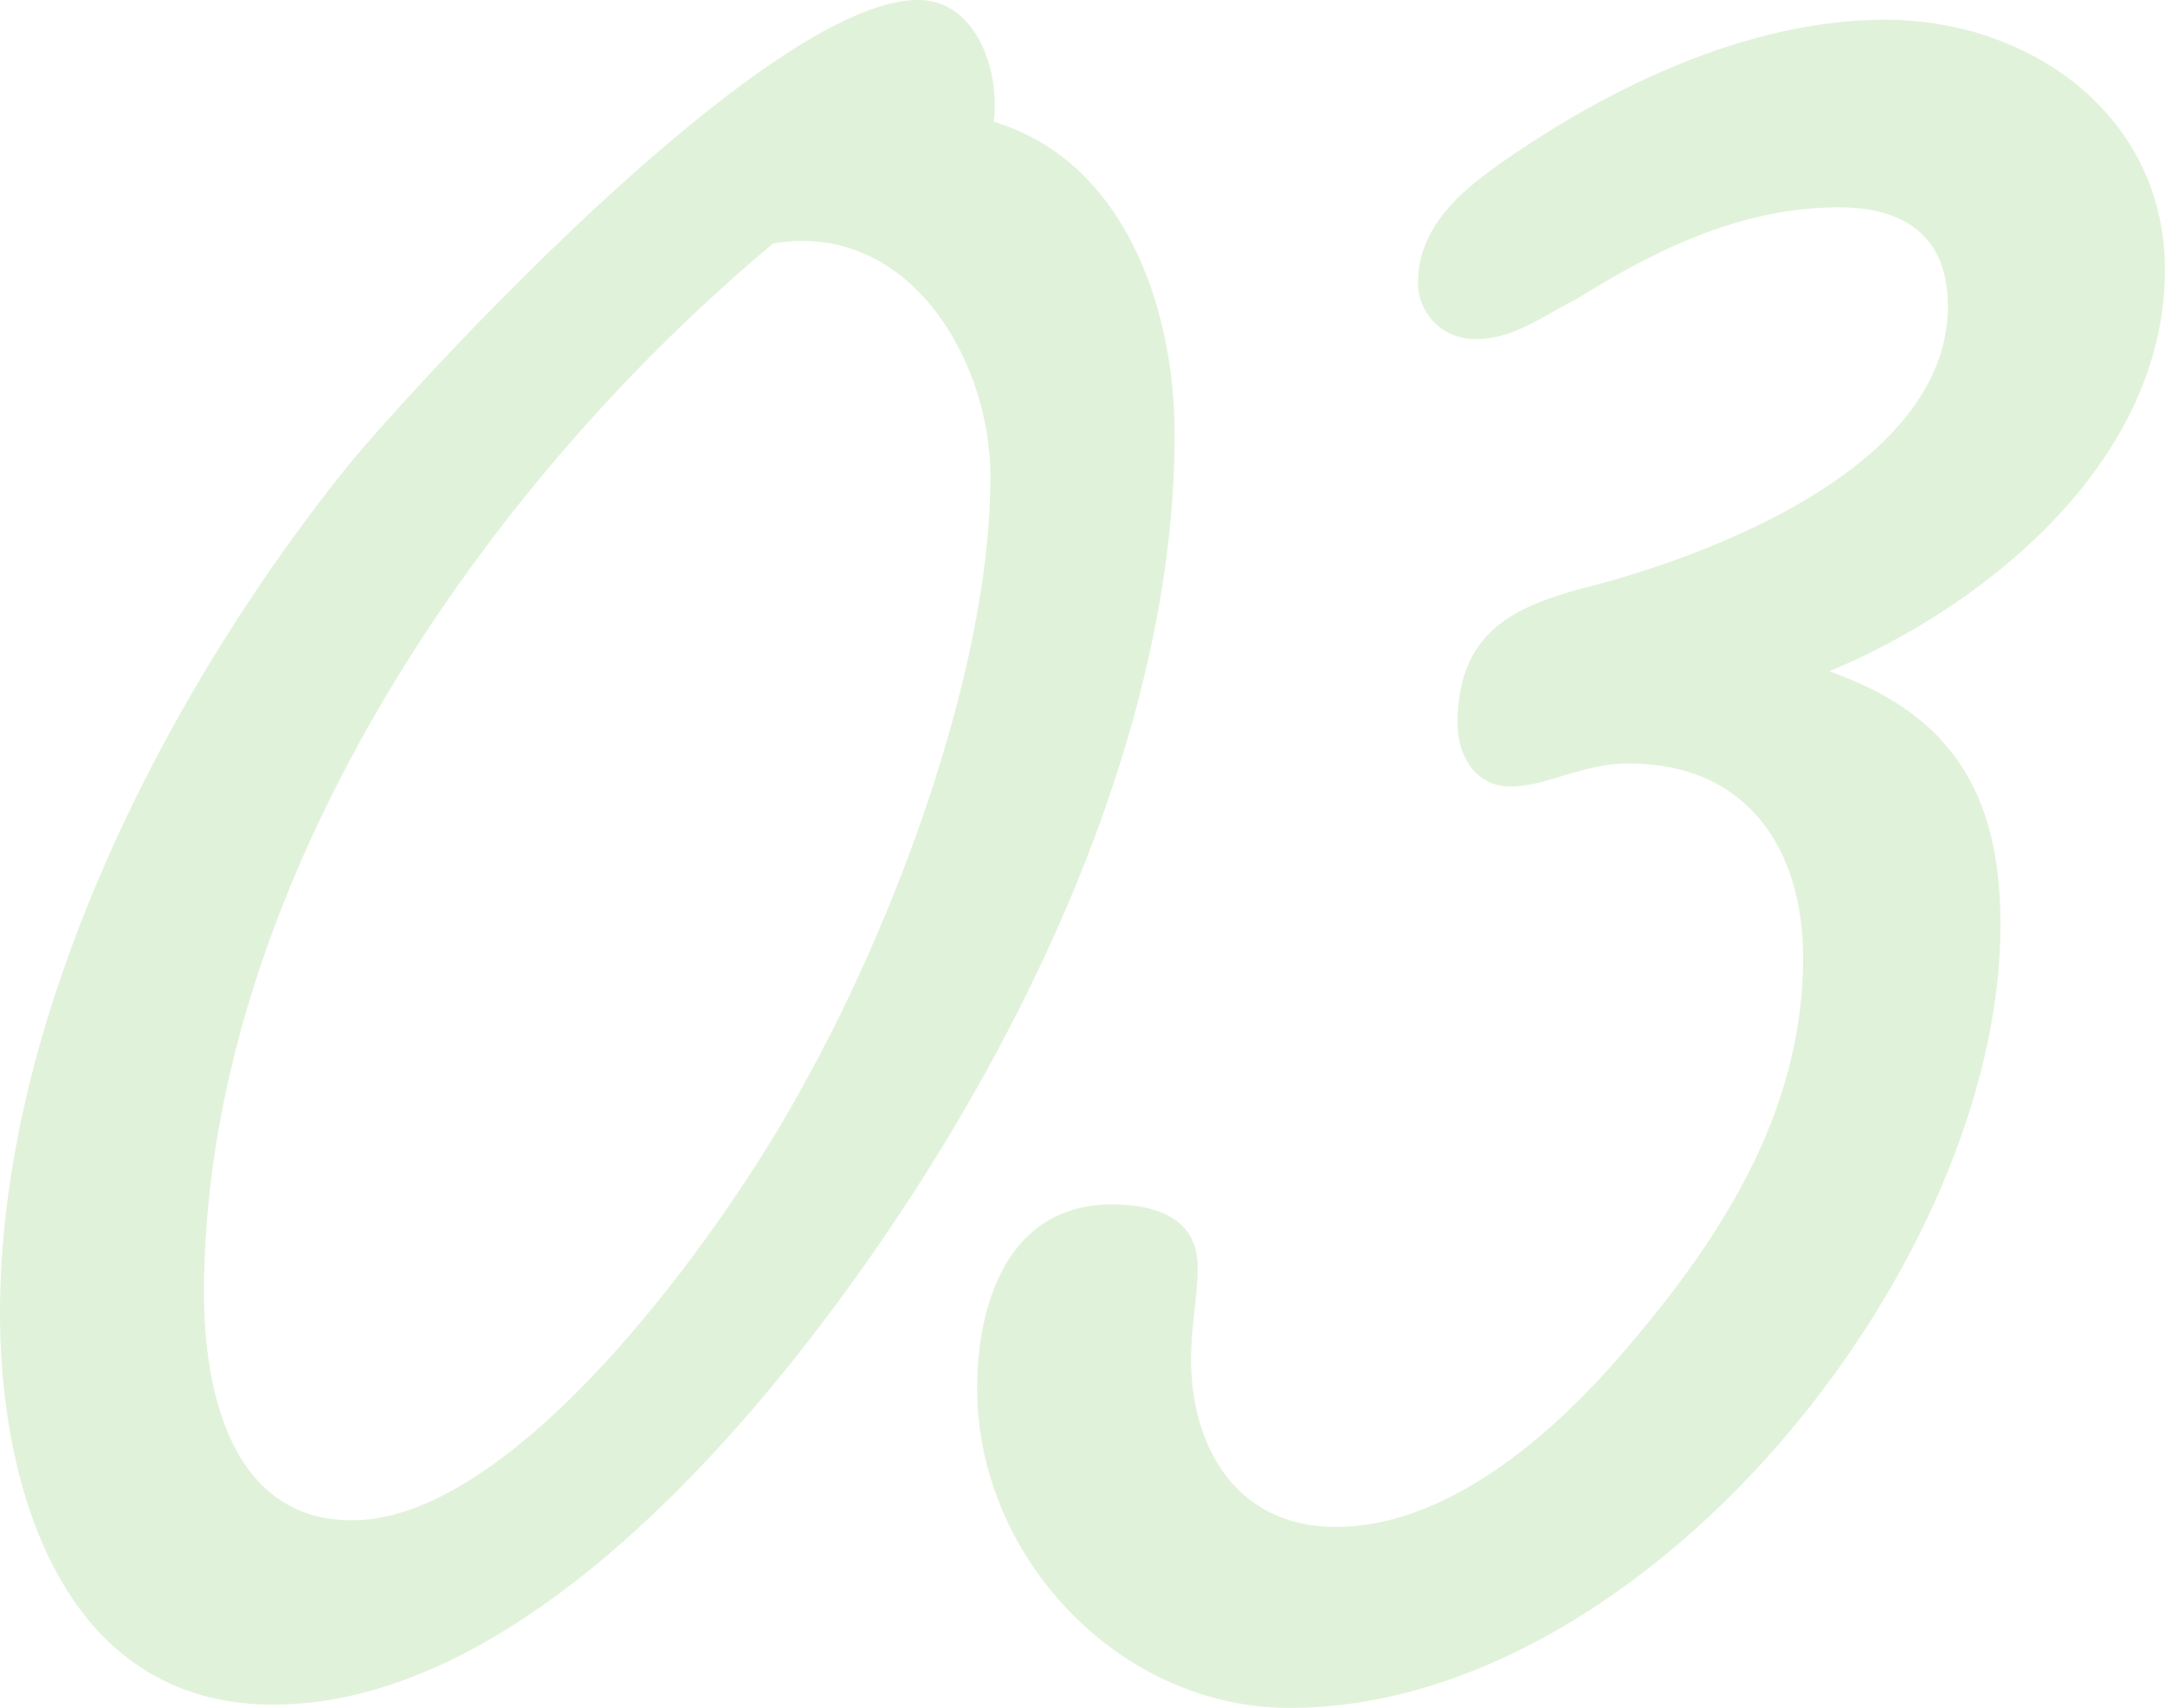 <svg xmlns="http://www.w3.org/2000/svg" width="146.734" height="115.737"><path data-name="パス 2126" d="M67.347 8.251C67.793 4.906 66.232 0 62.218 0c-9.812 0-32.335 24.084-38.356 31.22C11.372 46.607 0 68.684 0 88.977c0 11.819 4.237 26.537 18.509 26.537 17.394 0 33.9-20.293 42.593-33.45C71.138 66.9 79.611 47.722 79.611 29.436c0-8.474-3.344-18.509-12.264-21.185zm-14.941 8.251c9.143-1.561 14.718 7.805 14.718 15.833 0 12.934-6.467 30.105-12.711 41.255-4.906 9.143-19.178 29.436-30.551 29.436-8.251 0-10.035-8.92-10.035-15.387-.001-27.206 18.508-54.412 38.579-71.137zM98.789 49.06c0 2.007 1.115 4.237 3.568 4.237s4.906-1.561 8.028-1.561c8.028 0 11.819 5.8 11.819 13.157 0 10.258-5.352 18.732-11.819 26.314-4.683 5.575-12.042 12.265-19.847 12.265-6.69 0-9.812-5.352-9.812-11.373 0-2.23.446-4.237.446-6.244 0-3.345-2.9-4.237-5.8-4.237-6.913 0-9.143 6.467-9.143 12.488 0 11.373 9.589 21.631 21.185 21.631 24.084 0 48.168-29.882 48.168-53.074 0-8.92-3.345-14.272-11.6-17.171 10.7-4.46 22.746-14.272 22.746-27.206 0-10.481-9.143-16.948-18.955-16.948-9.143 0-18.509 4.46-25.868 9.589-2.9 2.007-5.8 4.46-5.8 8.251a3.814 3.814 0 004.014 3.791c2.453 0 4.46-1.561 6.69-2.676 5.363-3.342 11.163-6.242 17.849-6.242 4.46 0 7.359 2.007 7.359 6.69 0 10.7-15.61 16.725-24.084 18.955-5.353 1.336-9.144 3.12-9.144 9.364z" fill="#6cc24a" opacity=".2"/></svg>